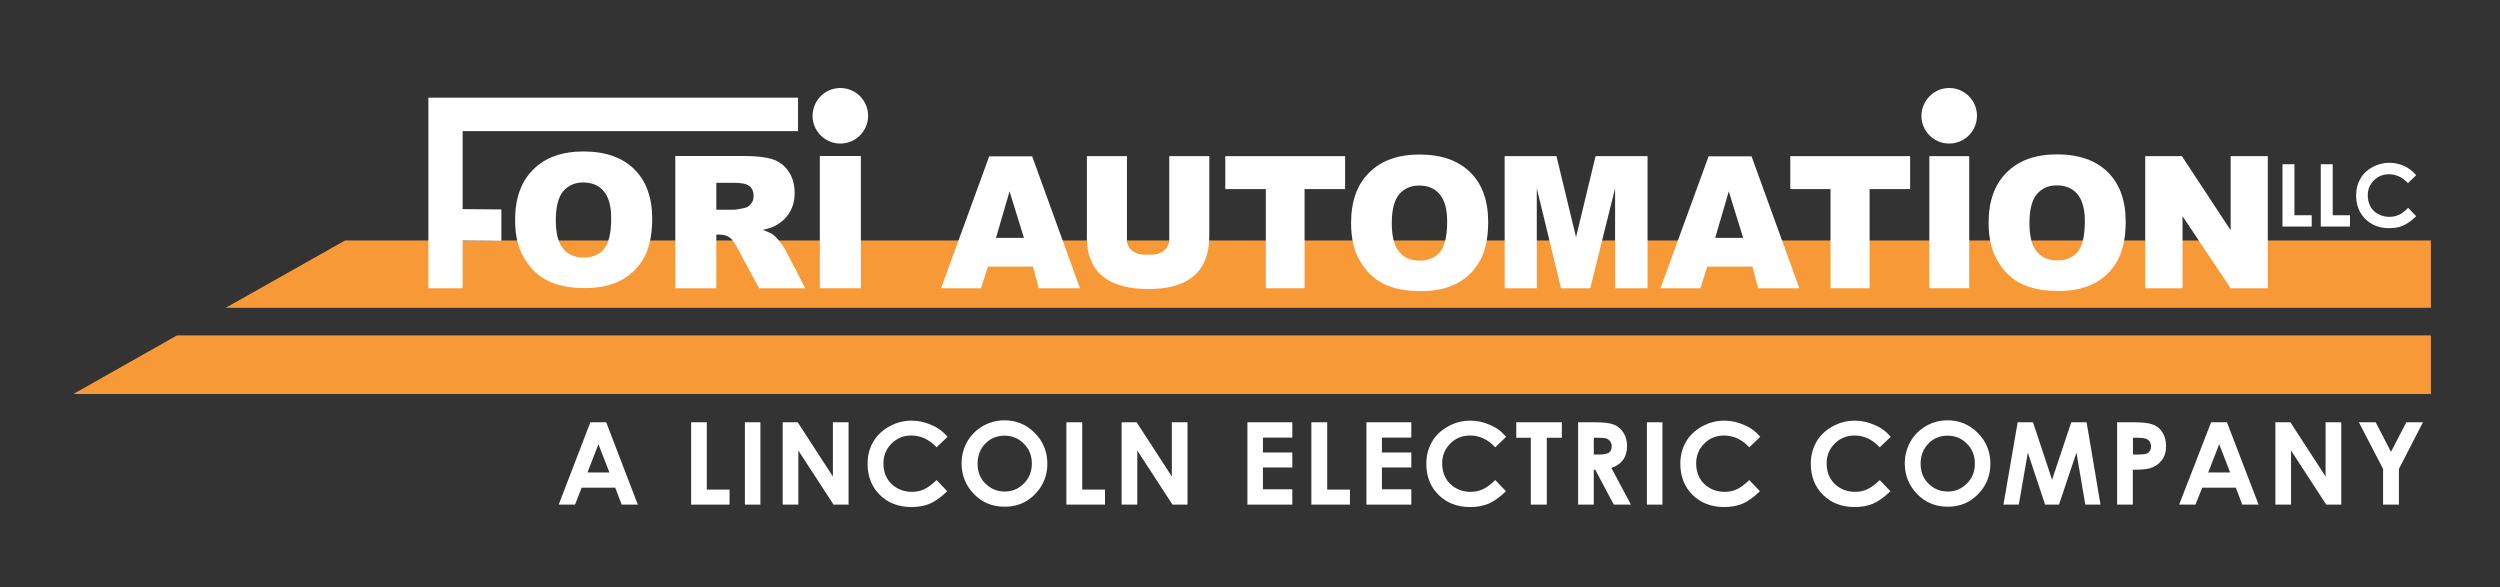 <?xml version="1.0" encoding="utf-8"?>
<!-- Generator: Adobe Illustrator 27.9.0, SVG Export Plug-In . SVG Version: 6.00 Build 0)  -->
<svg version="1.1" xmlns="http://www.w3.org/2000/svg" xmlns:xlink="http://www.w3.org/1999/xlink" x="0px" y="0px"
	 viewBox="0 0 1548.2 363.5" style="enable-background:new 0 0 1548.2 363.5;" xml:space="preserve">
<rect x="0" y="0" width="1548.2" height="363.5" fill="#333333" stroke="none"/>
<style type="text/css">
	.st0{fill-rule:evenodd;clip-rule:evenodd;fill:#F89938;}
	.st1{fill:none;}
	.st2{fill:#FFFFFF;}
	.st3{fill-rule:evenodd;clip-rule:evenodd;fill:#FFFFFF;}
</style>
<g id="Layer_9">
	<path class="st0" d="M45.4,244h1460v-36.3H109.6L45.4,244L45.4,244L45.4,244z M1505.4,190.6v-41.7H213.7l-73.9,41.7H1505.4
		L1505.4,190.6z"/>
</g>
<g id="Layer_7">
	<g>
		<rect x="1409.1" y="100.7" class="st1" width="92.1" height="44.5"/>
		<path class="st2" d="M1413.5,101.7h7.4v31.6h10.7v7h-18.1V101.7z"/>
		<path class="st2" d="M1437.2,101.7h7.4v31.6h10.7v7h-18.1V101.7z"/>
		<path class="st2" d="M1496.3,108.5l-5.1,4.9c-3.5-3.7-7.4-5.5-11.8-5.5c-3.7,0-6.8,1.3-9.3,3.8c-2.5,2.5-3.8,5.6-3.8,9.3
			c0,2.6,0.6,4.9,1.7,6.9c1.1,2,2.7,3.6,4.8,4.7s4.3,1.7,6.8,1.7c2.1,0,4.1-0.4,5.9-1.2c1.8-0.8,3.7-2.2,5.8-4.4l5,5.2
			c-2.9,2.8-5.6,4.7-8.1,5.8s-5.4,1.6-8.7,1.6c-6,0-10.9-1.9-14.7-5.7c-3.8-3.8-5.7-8.7-5.7-14.6c0-3.9,0.9-7.3,2.6-10.3
			s4.2-5.4,7.5-7.2s6.7-2.7,10.5-2.7c3.2,0,6.3,0.7,9.2,2C1491.7,104.1,1494.2,106,1496.3,108.5z"/>
	</g>
</g>
<g id="Layer_6">
	<path class="st3" d="M1207.1,54.5c9.5,0,17.2,7.7,17.2,17.2c0,9.5-7.7,17.2-17.2,17.2c-9.5,0-17.2-7.7-17.2-17.2
		C1190,62.2,1197.7,54.5,1207.1,54.5L1207.1,54.5z"/>
</g>
<g id="Layer_5">
	<path class="st3" d="M520.4,54.5c9.5,0,17.2,7.7,17.2,17.2c0,9.5-7.7,17.2-17.2,17.2c-9.5,0-17.2-7.7-17.2-17.2
		C503.3,62.2,510.9,54.5,520.4,54.5L520.4,54.5z"/>
</g>
<g id="Layer_4">
	<g>
		<path class="st2" d="M365.6,261.5h9.8l19.6,51H385l-4-10.5h-20.8l-4.1,10.5h-10.1L365.6,261.5z M370.6,275.1l-6.8,17.5h13.6
			L370.6,275.1z"/>
		<path class="st2" d="M428,261.5h9.7v41.7h14.1v9.3H428V261.5z"/>
		<path class="st2" d="M461.3,261.5h9.6v51h-9.6V261.5z"/>
		<path class="st2" d="M484.7,261.5h9.3l21.8,33.6v-33.6h9.7v51h-9.3l-21.8-33.5v33.5h-9.7V261.5z"/>
		<path class="st2" d="M586.8,270.5L580,277c-4.6-4.9-9.8-7.3-15.6-7.3c-4.9,0-9,1.7-12.3,5s-5,7.4-5,12.3c0,3.4,0.7,6.4,2.2,9.1
			c1.5,2.6,3.6,4.7,6.3,6.2s5.7,2.3,9,2.3c2.8,0,5.4-0.5,7.7-1.6c2.3-1.1,4.9-3,7.7-5.7l6.6,6.9c-3.8,3.7-7.3,6.2-10.7,7.7
			c-3.4,1.4-7.2,2.1-11.5,2.1c-7.9,0-14.4-2.5-19.5-7.5c-5.1-5-7.6-11.5-7.6-19.3c0-5.1,1.1-9.6,3.5-13.6c2.3-4,5.6-7.1,9.9-9.5
			c4.3-2.4,8.9-3.6,13.9-3.6c4.2,0,8.3,0.9,12.2,2.7C580.6,264.7,584,267.2,586.8,270.5z"/>
		<path class="st2" d="M622.2,260.3c7.2,0,13.4,2.6,18.6,7.8c5.2,5.2,7.8,11.6,7.8,19.1c0,7.4-2.6,13.7-7.7,18.9
			c-5.1,5.2-11.3,7.7-18.7,7.7c-7.7,0-14-2.6-19.1-7.9c-5.1-5.3-7.6-11.6-7.6-18.9c0-4.9,1.2-9.4,3.5-13.5c2.4-4.1,5.6-7.3,9.7-9.7
			C613,261.4,617.4,260.3,622.2,260.3z M622.1,269.8c-4.7,0-8.7,1.6-11.9,4.9c-3.2,3.3-4.8,7.5-4.8,12.5c0,5.6,2,10.1,6.1,13.4
			c3.1,2.6,6.8,3.8,10.8,3.8c4.6,0,8.5-1.7,11.8-5c3.2-3.3,4.9-7.4,4.9-12.3c0-4.9-1.6-9-4.9-12.3
			C630.7,271.4,626.7,269.8,622.1,269.8z"/>
		<path class="st2" d="M660.5,261.5h9.7v41.7h14.1v9.3h-23.9V261.5z"/>
		<path class="st2" d="M694.6,261.5h9.3l21.8,33.6v-33.6h9.7v51h-9.3l-21.8-33.5v33.5h-9.7V261.5z"/>
		<path class="st2" d="M772.5,261.5h27.8v9.5h-18.2v9.2h18.2v9.3h-18.2V303h18.2v9.5h-27.8V261.5z"/>
		<path class="st2" d="M812.2,261.5h9.7v41.7H836v9.3h-23.9V261.5z"/>
		<path class="st2" d="M846.2,261.5H874v9.5h-18.2v9.2H874v9.3h-18.2V303H874v9.5h-27.8V261.5z"/>
		<path class="st2" d="M932.7,270.5L926,277c-4.6-4.9-9.8-7.3-15.6-7.3c-4.9,0-9,1.7-12.3,5s-5,7.4-5,12.3c0,3.4,0.7,6.4,2.2,9.1
			c1.5,2.6,3.6,4.7,6.3,6.2c2.7,1.5,5.7,2.3,9,2.3c2.8,0,5.4-0.5,7.7-1.6s4.9-3,7.7-5.7l6.6,6.9c-3.8,3.7-7.3,6.2-10.7,7.7
			c-3.4,1.4-7.2,2.1-11.5,2.1c-7.9,0-14.4-2.5-19.5-7.5c-5.1-5-7.6-11.5-7.6-19.3c0-5.1,1.2-9.6,3.5-13.6c2.3-4,5.6-7.1,9.9-9.5
			s8.9-3.6,13.9-3.6c4.2,0,8.3,0.9,12.2,2.7C926.6,264.7,929.9,267.2,932.7,270.5z"/>
		<path class="st2" d="M939,261.5h28.2v9.6h-9.3v41.4H948v-41.4h-9V261.5z"/>
		<path class="st2" d="M977.3,261.5h10.3c5.6,0,9.6,0.5,12,1.5c2.4,1,4.3,2.7,5.8,5c1.5,2.3,2.2,5.1,2.2,8.3c0,3.4-0.8,6.2-2.4,8.4
			s-4,4-7.3,5.1l12.1,22.7h-10.6l-11.5-21.6H987v21.6h-9.7V261.5z M987,281.5h3c3.1,0,5.2-0.4,6.4-1.2s1.7-2.2,1.7-4
			c0-1.1-0.3-2.1-0.9-2.9c-0.6-0.8-1.3-1.4-2.3-1.8c-1-0.4-2.7-0.5-5.3-0.5H987V281.5z"/>
		<path class="st2" d="M1019.9,261.5h9.6v51h-9.6V261.5z"/>
		<path class="st2" d="M1090.1,270.5l-6.8,6.5c-4.6-4.9-9.8-7.3-15.6-7.3c-4.9,0-9,1.7-12.3,5s-5,7.4-5,12.3c0,3.4,0.7,6.4,2.2,9.1
			c1.5,2.6,3.6,4.7,6.3,6.2c2.7,1.5,5.7,2.3,9,2.3c2.8,0,5.4-0.5,7.7-1.6s4.9-3,7.7-5.7l6.6,6.9c-3.8,3.7-7.3,6.2-10.7,7.7
			c-3.4,1.4-7.2,2.1-11.5,2.1c-7.9,0-14.4-2.5-19.5-7.5c-5.1-5-7.6-11.5-7.6-19.3c0-5.1,1.2-9.6,3.5-13.6c2.3-4,5.6-7.1,9.9-9.5
			s8.9-3.6,13.9-3.6c4.2,0,8.3,0.9,12.2,2.7C1083.9,264.7,1087.3,267.2,1090.1,270.5z"/>
		<path class="st2" d="M1170.9,270.5l-6.8,6.5c-4.6-4.9-9.8-7.3-15.6-7.3c-4.9,0-9,1.7-12.3,5s-5,7.4-5,12.3c0,3.4,0.7,6.4,2.2,9.1
			c1.5,2.6,3.6,4.7,6.3,6.2c2.7,1.5,5.7,2.3,9,2.3c2.8,0,5.4-0.5,7.7-1.6s4.9-3,7.7-5.7l6.6,6.9c-3.8,3.7-7.3,6.2-10.7,7.7
			c-3.4,1.4-7.2,2.1-11.5,2.1c-7.9,0-14.4-2.5-19.5-7.5c-5.1-5-7.6-11.5-7.6-19.3c0-5.1,1.2-9.6,3.5-13.6c2.3-4,5.6-7.1,9.9-9.5
			s8.9-3.6,13.9-3.6c4.2,0,8.3,0.9,12.2,2.7C1164.7,264.7,1168.1,267.2,1170.9,270.5z"/>
		<path class="st2" d="M1206.2,260.3c7.2,0,13.4,2.6,18.6,7.8s7.8,11.6,7.8,19.1c0,7.4-2.6,13.7-7.7,18.9s-11.3,7.7-18.6,7.7
			c-7.7,0-14-2.6-19.1-7.9c-5.1-5.3-7.6-11.6-7.6-18.9c0-4.9,1.2-9.4,3.5-13.5s5.6-7.3,9.7-9.7S1201.5,260.3,1206.2,260.3z
			 M1206.1,269.8c-4.7,0-8.7,1.6-11.9,4.9c-3.2,3.3-4.8,7.5-4.8,12.5c0,5.6,2,10.1,6.1,13.4c3.1,2.6,6.8,3.8,10.8,3.8
			c4.6,0,8.5-1.7,11.8-5s4.9-7.4,4.9-12.3c0-4.9-1.6-9-4.9-12.3C1214.8,271.4,1210.8,269.8,1206.1,269.8z"/>
		<path class="st2" d="M1249.5,261.5h9.5l11.8,35.6l11.9-35.6h9.5l8.6,51h-9.4l-5.5-32.2l-10.8,32.2h-8.6l-10.7-32.2l-5.6,32.2h-9.5
			L1249.5,261.5z"/>
		<path class="st2" d="M1311.2,261.5h10.3c5.6,0,9.6,0.5,12,1.5c2.5,1,4.4,2.7,5.8,5c1.4,2.3,2.1,5.1,2.1,8.3c0,3.6-0.9,6.5-2.8,8.9
			c-1.9,2.4-4.4,4-7.6,4.9c-1.9,0.5-5.3,0.8-10.2,0.8v21.6h-9.7V261.5z M1320.9,281.5h3.1c2.4,0,4.1-0.2,5.1-0.5
			c0.9-0.3,1.7-0.9,2.2-1.7c0.5-0.8,0.8-1.8,0.8-2.9c0-2-0.8-3.4-2.3-4.3c-1.1-0.7-3.2-1-6.2-1h-2.7V281.5z"/>
		<path class="st2" d="M1369.3,261.5h9.8l19.6,51h-10.1l-4-10.5h-20.8l-4.2,10.5h-10.1L1369.3,261.5z M1374.3,275.1l-6.8,17.5h13.6
			L1374.3,275.1z"/>
		<path class="st2" d="M1409.1,261.5h9.3l21.8,33.6v-33.6h9.7v51h-9.3l-21.8-33.5v33.5h-9.7V261.5z"/>
		<path class="st2" d="M1460.8,261.5h10.4l9.5,18.3l9.5-18.3h10.3l-14.9,28.9v22.1h-9.8v-22.1L1460.8,261.5z"/>
	</g>
</g>
<g id="Layer_2">
	<g>
		<path class="st2" d="M319,136.2c0-13.4,3.7-23.8,11.2-31.2c7.5-7.5,17.8-11.2,31.1-11.2c13.6,0,24.1,3.7,31.5,11
			c7.4,7.3,11.1,17.6,11.1,30.7c0,9.6-1.6,17.4-4.8,23.5c-3.2,6.1-7.9,10.9-14,14.3c-6.1,3.4-13.7,5.1-22.8,5.1
			c-9.2,0-16.9-1.5-22.9-4.4c-6-3-11-7.6-14.7-14C320.8,153.8,319,145.8,319,136.2L319,136.2z M344.2,136.3c0,8.3,1.5,14.2,4.6,17.8
			c3.1,3.6,7.3,5.4,12.6,5.4c5.4,0,9.7-1.8,12.6-5.3c3-3.5,4.5-9.9,4.5-19c0-7.7-1.6-13.3-4.7-16.9c-3.1-3.6-7.3-5.3-12.7-5.3
			c-5.1,0-9.2,1.8-12.3,5.4C345.8,122,344.2,128,344.2,136.3L344.2,136.3z"/>
		<path class="st2" d="M418.2,178.5V96.6h42.2c7.8,0,13.8,0.7,17.9,2c4.1,1.3,7.5,3.8,10,7.5c2.5,3.6,3.8,8.1,3.8,13.3
			c0,4.5-1,8.5-2.9,11.8c-1.9,3.3-4.6,6-8,8c-2.2,1.3-5.1,2.4-8.9,3.2c3,1,5.2,2,6.6,3c0.9,0.7,2.3,2.1,4,4.3
			c1.8,2.2,2.9,3.9,3.5,5.1l12.3,23.7h-28.6l-13.5-25c-1.7-3.2-3.2-5.3-4.6-6.3c-1.8-1.3-3.9-1.9-6.2-1.9h-2.2v33.2H418.2
			L418.2,178.5z M443.6,129.9h10.7c1.1,0,3.4-0.4,6.7-1.1c1.7-0.3,3-1.2,4.1-2.6c1.1-1.4,1.6-3,1.6-4.8c0-2.6-0.8-4.7-2.5-6.1
			c-1.7-1.4-4.8-2.1-9.5-2.1h-11.1V129.9L443.6,129.9z"/>
		<polygon class="st2" points="507.7,96.6 533.1,96.6 533.1,178.5 507.7,178.5 507.7,96.6 		"/>
		<path class="st3" d="M639.7,165.1h-27.9l-4.3,13.4h-24.7l29.8-81.7h26.6l29.6,81.7h-25.5L639.7,165.1L639.7,165.1z M634.1,147.3
			l-8.9-28.8l-8.4,28.8H634.1L634.1,147.3z"/>
		<polygon class="st3" points="758.8,96.7 833,96.7 833,117.1 807.9,117.1 807.9,178.5 783.9,178.5 783.9,117.1 758.8,117.1 
			758.8,96.7 		"/>
		<polygon class="st3" points="931.8,96.7 963.9,96.7 976,146.9 988.1,96.7 1020.3,96.7 1020.3,178.5 1000.2,178.5 1000.2,116.6 
			984.8,178.5 966.7,178.5 951.7,116.6 951.7,178.5 931.8,178.5 931.8,96.7 		"/>
		<path class="st3" d="M1085.2,165.1h-27.9l-4.3,13.4h-24.7l29.8-81.7h26.6l29.6,81.7h-25.5L1085.2,165.1L1085.2,165.1z
			 M1079.5,147.3l-8.9-28.8l-8.4,28.8H1079.5L1079.5,147.3z"/>
		<polygon class="st3" points="1108.7,96.7 1182.9,96.7 1182.9,117.1 1157.8,117.1 1157.8,178.5 1133.6,178.5 1133.6,117.1 
			1108.7,117.1 1108.7,96.7 		"/>
		<polygon class="st3" points="1194.8,96.7 1219.5,96.7 1219.5,178.5 1194.8,178.5 1194.8,96.7 		"/>
		<polygon class="st3" points="1328.5,96.7 1351.2,96.7 1381.4,142.6 1381.4,96.7 1404.4,96.7 1404.4,178.5 1381.4,178.5 
			1351.6,133.9 1351.6,178.5 1328.5,178.5 1328.5,96.7 		"/>
		<path class="st3" d="M748.9,96.7v46.8h0c0,1.6,0,3.4-0.1,5.2c-1.1,22.9-17,30.3-37.8,30.3c-20.8,0-37.3-7.7-37.9-30.4
			c-0.1-1.8,0-3.4,0-5.1l0,0V96.7h24.8l0,51.9c0,4.9,4.2,9.1,10.9,9.1h4.4c6.5,0,10.9-4.2,10.9-9.1l0-51.9H748.9z"/>
		<path class="st2" d="M836.7,138.1c0-13.4,3.7-23.8,11.2-31.2c7.5-7.5,17.8-11.2,31.1-11.2c13.6,0,24.1,3.7,31.5,11
			c7.4,7.3,11.1,17.6,11.1,30.7c0,9.6-1.6,17.4-4.8,23.5c-3.2,6.1-7.9,10.9-14,14.3c-6.1,3.4-13.7,5.1-22.8,5.1
			c-9.2,0-16.9-1.5-22.9-4.4c-6-3-11-7.6-14.7-14C838.5,155.7,836.7,147.7,836.7,138.1L836.7,138.1z M861.9,138.2
			c0,8.3,1.5,14.2,4.6,17.8c3.1,3.6,7.3,5.4,12.6,5.4c5.4,0,9.7-1.8,12.6-5.3c3-3.5,4.5-9.9,4.5-19c0-7.7-1.6-13.3-4.7-16.9
			c-3.1-3.6-7.3-5.3-12.7-5.3c-5.1,0-9.2,1.8-12.3,5.4C863.5,123.9,861.9,129.8,861.9,138.2L861.9,138.2z"/>
		<path class="st2" d="M1231.5,138c0-13.4,3.7-23.8,11.2-31.2c7.5-7.5,17.8-11.2,31.1-11.2c13.6,0,24.1,3.7,31.5,11
			c7.4,7.3,11.1,17.6,11.1,30.7c0,9.6-1.6,17.4-4.8,23.5c-3.2,6.1-7.9,10.9-14,14.3c-6.1,3.4-13.7,5.1-22.8,5.1
			c-9.2,0-16.9-1.5-22.9-4.4c-6-3-11-7.6-14.7-14C1233.4,155.5,1231.5,147.6,1231.5,138L1231.5,138z M1256.8,138.1
			c0,8.3,1.5,14.2,4.6,17.8c3.1,3.6,7.3,5.4,12.6,5.4c5.4,0,9.7-1.8,12.6-5.3c3-3.5,4.5-9.9,4.5-19c0-7.7-1.6-13.3-4.7-16.9
			c-3.1-3.6-7.3-5.3-12.7-5.3c-5.1,0-9.2,1.8-12.3,5.4C1258.4,123.8,1256.8,129.7,1256.8,138.1L1256.8,138.1z"/>
	</g>
</g>
<g id="Layer_1">
	<path class="st3" d="M281.6,60.5h212.6v20.7H286.5v48.3l24,0.2v19.4l-24-0.2v29.6h-21.2c0-39.3,0-78.7,0-118H281.6L281.6,60.5
		L281.6,60.5z"/>
</g>
</svg>
